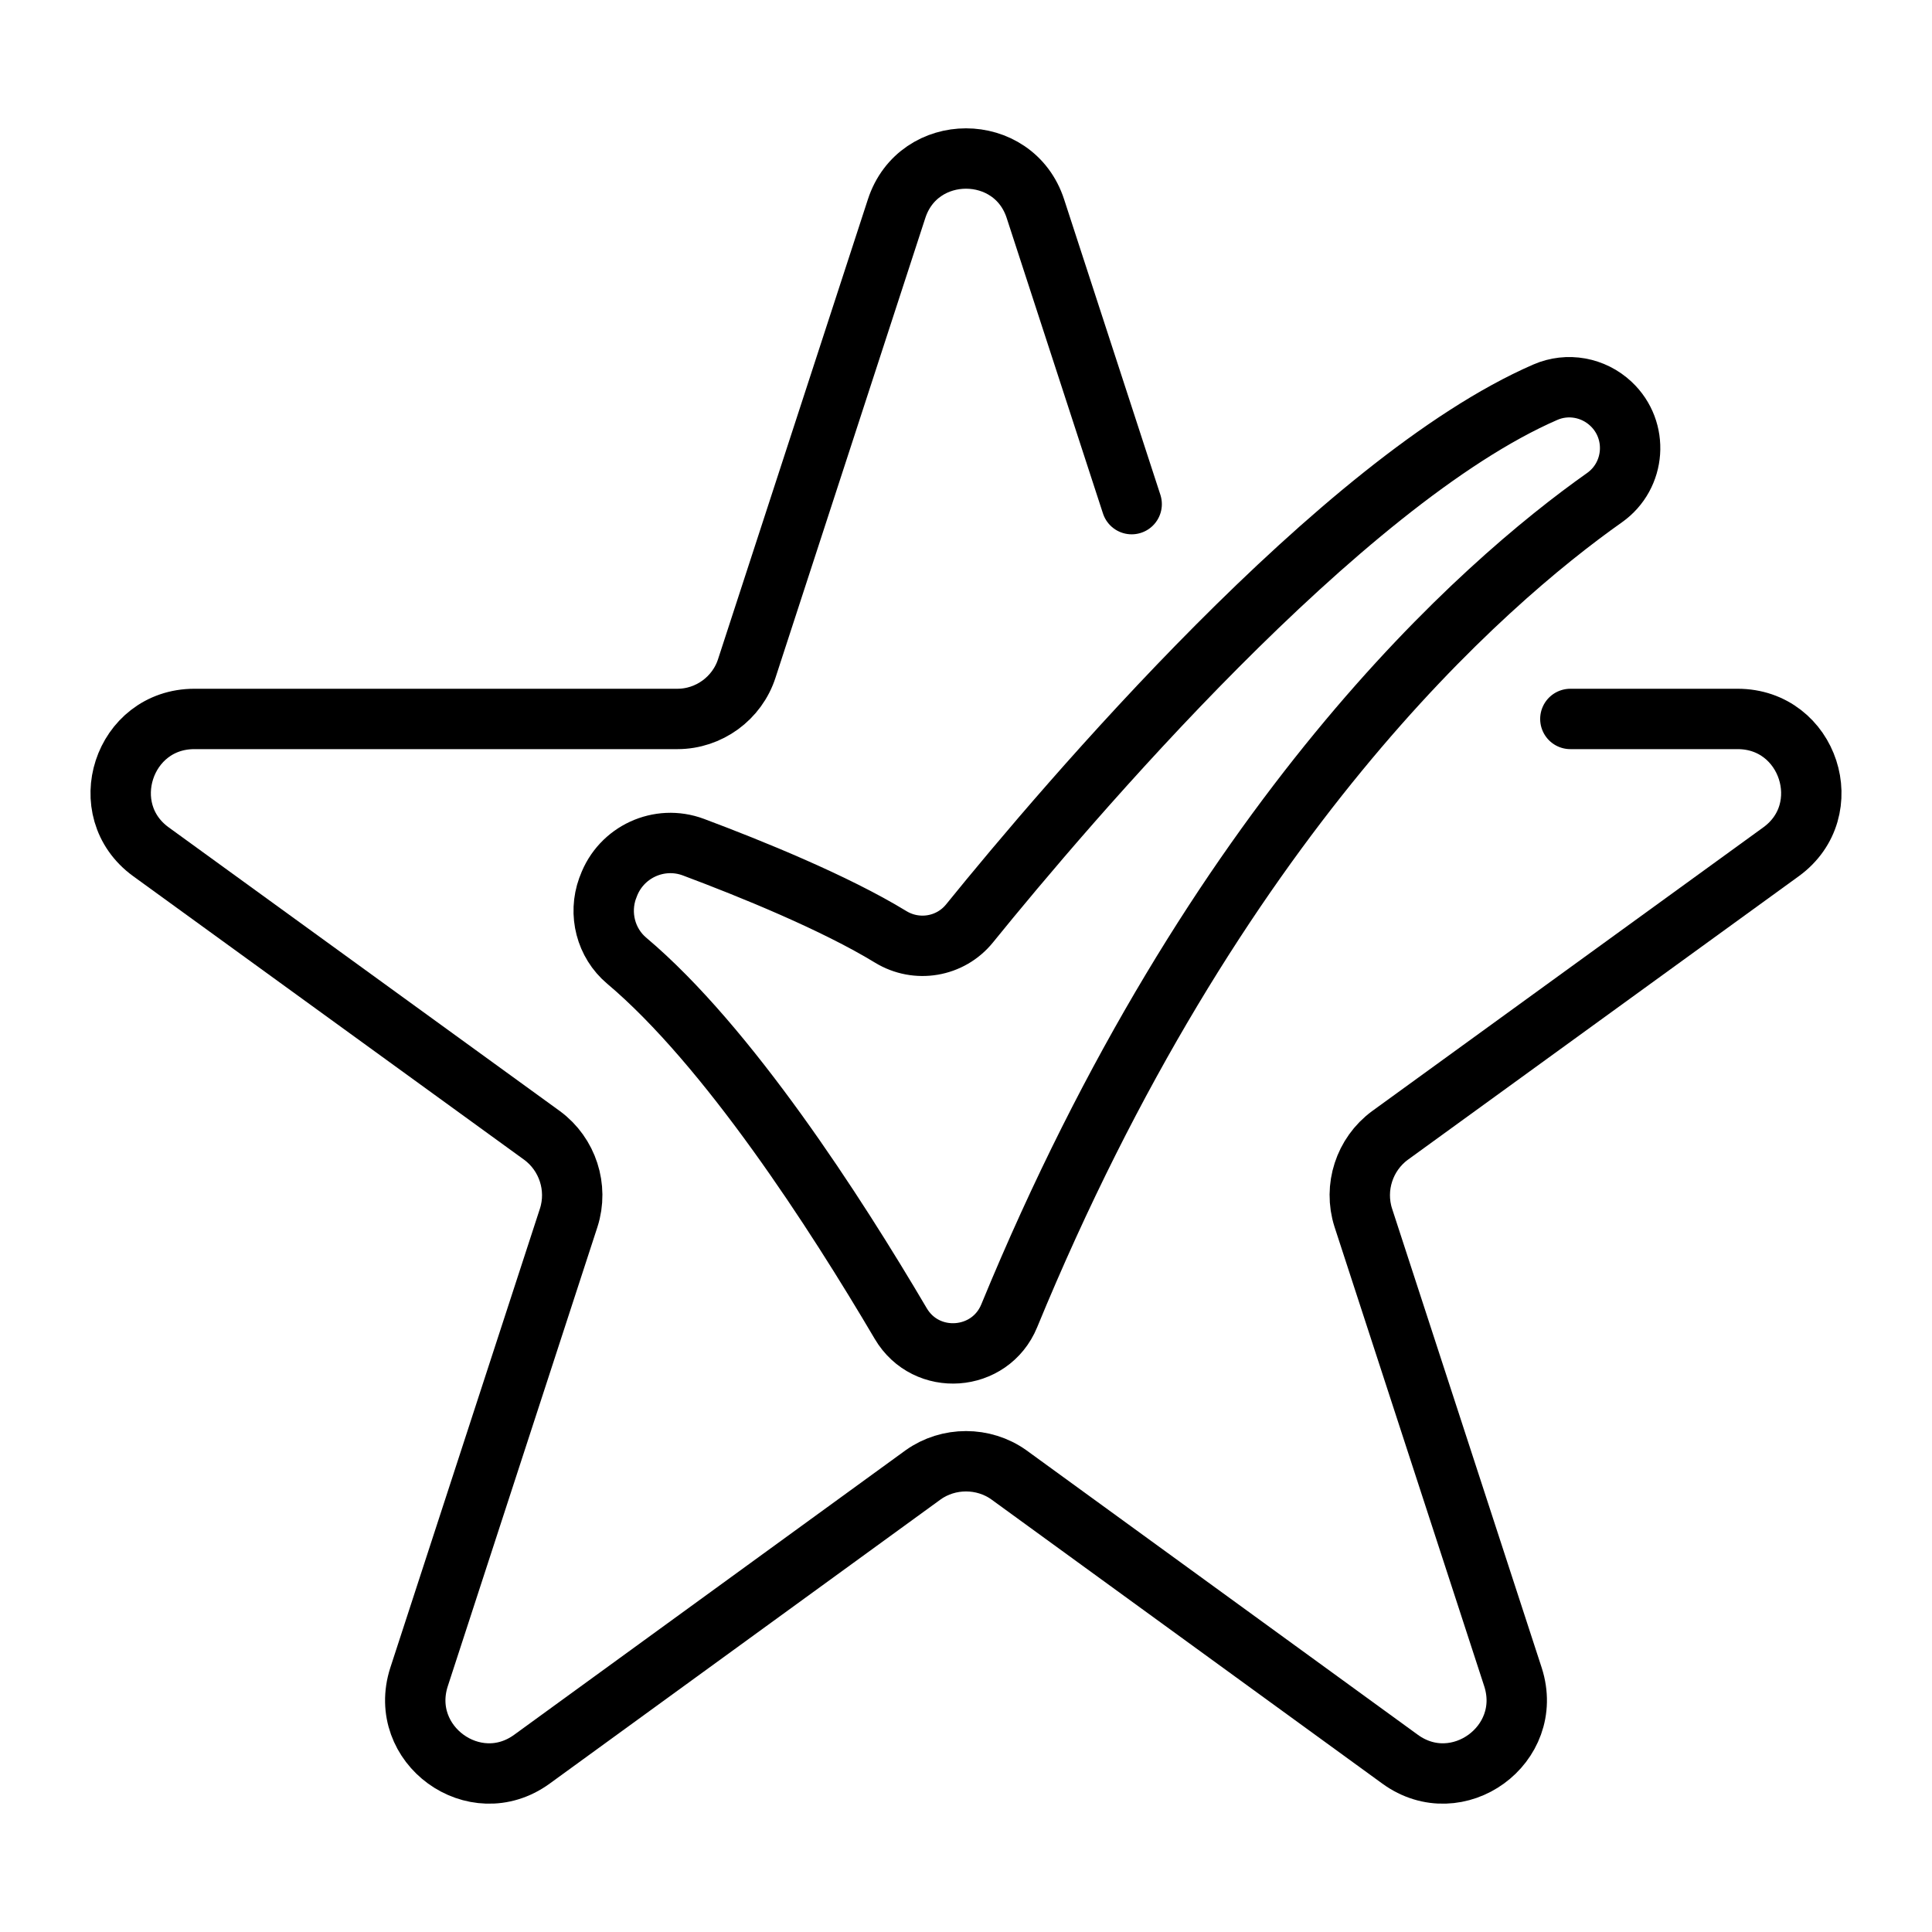 <?xml version="1.0" encoding="UTF-8"?><svg id="t" xmlns="http://www.w3.org/2000/svg" viewBox="0 0 32 32"><defs><style>.u{fill:none;stroke:#000;stroke-linecap:round;stroke-linejoin:round;}</style></defs><path class="u" d="m26.01,11.908h2.77c1.18,0,1.67,1.51.72,2.2l-6.48,4.7c-.42.31-.6.86-.44,1.36l2.48,7.61c.36,1.12-.92,2.05-1.87,1.36l-6.48-4.71c-.42-.3-1-.3-1.42,0l-6.48,4.71c-.95.69-2.23-.24-1.87-1.36l2.48-7.61c.16-.5-.02-1.05-.44-1.36l-6.48-4.7c-.95-.69-.46-2.2.72-2.2h8c.52,0,.99-.34,1.15-.84l2.48-7.61c.36-1.11,1.94-1.11,2.3,0l1.594,4.892"/><path class="u" d="m10.066,14.71l.01-.027c.208-.571.841-.864,1.41-.651.948.355,2.339.919,3.266,1.485.431.263.989.17,1.307-.223,1.61-1.986,6.149-7.326,9.537-8.798.367-.16.795-.082,1.087.193l0.0 0c.464.436.411,1.188-.109,1.555-2.002,1.415-6.46,5.292-9.858,13.55-.316.768-1.376.843-1.797.128-1.086-1.844-2.864-4.599-4.539-6.01-.347-.293-.47-.775-.315-1.202Z"/></svg>